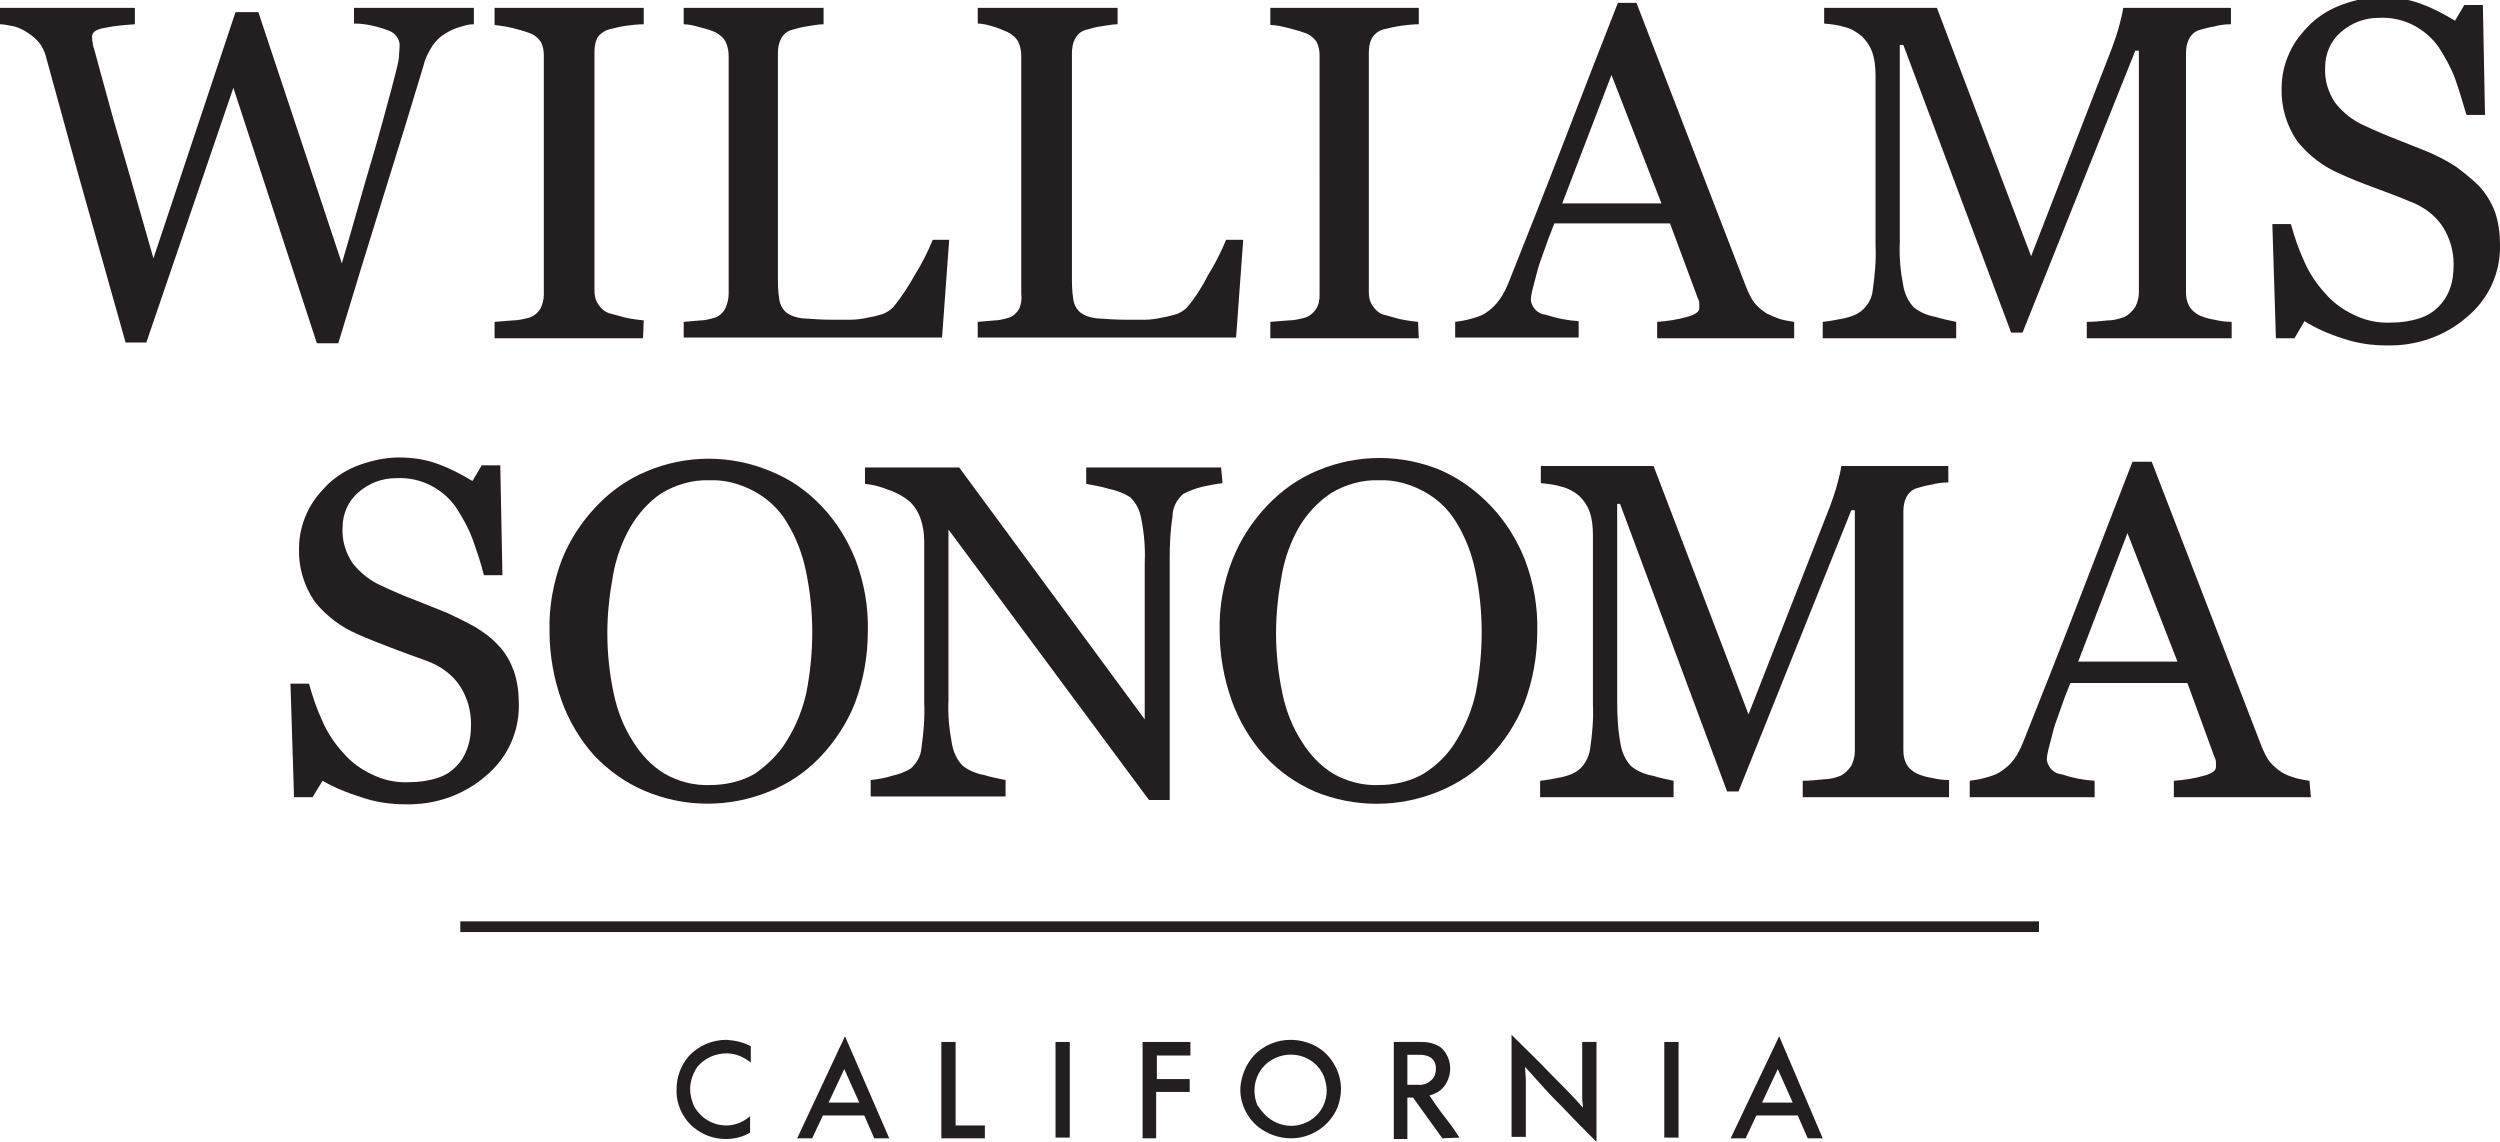 <?xml version="1.0" encoding="utf-8"?>
<!-- Generator: Adobe Illustrator 26.0.2, SVG Export Plug-In . SVG Version: 6.00 Build 0)  -->
<svg version="1.1" id="Layer_1" xmlns="http://www.w3.org/2000/svg" xmlns:xlink="http://www.w3.org/1999/xlink" x="0px" y="0px"
	 viewBox="0 0 350.3 160" style="enable-background:new 0 0 350.3 160;" xml:space="preserve">
<style type="text/css">
	.st0{fill:#231F20;}
</style>
<g>
	<path class="st0" d="M66.3,3.4c-0.6,0-1.3,0.2-1.9,0.4c-0.7,0.2-1.4,0.5-2,0.9c-0.7,0.4-1.3,1-1.8,1.7c-0.5,0.8-1,1.7-1.2,2.6
		c-1.5,5-3.3,10.9-5.4,17.6c-2.1,6.7-4.3,13.9-6.6,21.5h-3L32.7,12.3L20.5,48h-2.9l-6.7-23.8L6.4,7.8C6.2,7.1,5.9,6.5,5.5,6
		C5,5.4,4.5,5,3.9,4.6C3.3,4.2,2.7,3.9,2,3.7C1.3,3.6,0.7,3.4,0,3.4V1.1h18.9v2.3c-1.4,0.1-2.8,0.2-4.2,0.5
		c-1.2,0.2-1.8,0.6-1.8,1.2c0,0.3,0,0.6,0.1,0.9c0,0.4,0.1,0.6,0.2,0.9c0.5,1.9,1.4,5.1,2.6,9.5c1.3,4.4,3.2,11,5.7,19.8L33,1.7h3.2
		l11.7,35.2c1.6-5.4,2.9-10.2,4.1-14.2s2.1-7.5,2.9-10.4c0.5-2,0.9-3.4,1-4.2C55.9,7.5,56,6.9,56,6.2c-0.1-0.9-0.7-1.6-1.5-1.9
		c-1.6-0.6-3.2-1-4.9-1V1.1h16.8V3.4L66.3,3.4z"/>
	<path class="st0" d="M90.1,47.4H69.3v-2.3l2.5-0.2c0.8,0,1.6-0.2,2.4-0.4c0.6-0.2,1.1-0.6,1.5-1.2c0.3-0.6,0.5-1.3,0.5-2V7.8
		c0-0.7-0.1-1.3-0.4-1.9c-0.4-0.6-1-1.1-1.7-1.3c-0.8-0.3-1.6-0.5-2.4-0.7c-0.8-0.2-1.6-0.3-2.4-0.4V1.1h20.9v2.3
		c-0.8,0-1.6,0.1-2.4,0.2c-0.8,0.1-1.6,0.3-2.4,0.5c-0.7,0.2-1.3,0.6-1.7,1.2c-0.3,0.6-0.4,1.3-0.4,1.9v33.5c0,0.7,0.1,1.3,0.5,1.9
		c0.4,0.6,0.9,1.1,1.6,1.3c0.7,0.2,1.5,0.4,2.2,0.6c0.9,0.2,1.7,0.3,2.6,0.4L90.1,47.4L90.1,47.4L90.1,47.4z"/>
	<path class="st0" d="M133,33.6l-1,13.7H95.8v-2.2l2.3-0.2c0.7,0,1.4-0.2,2.1-0.4c0.6-0.2,1.1-0.7,1.4-1.2c0.3-0.7,0.5-1.4,0.5-2.1
		V7.9c0-0.7-0.1-1.3-0.4-2c-0.3-0.6-0.9-1.1-1.5-1.4C99.5,4.2,98.8,4,98,3.8c-0.7-0.2-1.5-0.4-2.2-0.4V1.1h19.6v2.3
		c-0.8,0-1.6,0.2-2.4,0.3c-0.7,0.1-1.4,0.3-2.1,0.5c-0.7,0.2-1.2,0.7-1.5,1.3c-0.3,0.6-0.4,1.3-0.4,2v31.1c0,1.1,0,2.2,0.2,3.4
		c0.1,0.7,0.5,1.4,1,1.8c0.7,0.5,1.4,0.7,2.2,0.8c1.4,0.1,2.8,0.2,4.2,0.2c0.8,0,1.6,0,2.5,0c0.8,0,1.7-0.1,2.5-0.3
		c0.7-0.1,1.4-0.3,2.1-0.5c0.5-0.2,1-0.5,1.4-0.9c1.2-1.4,2.2-3,3.1-4.6c1-1.6,1.8-3.2,2.5-4.9L133,33.6L133,33.6z"/>
	<path class="st0" d="M174.2,33.6l-1,13.7h-36.2v-2.2l2.3-0.2c0.7,0,1.4-0.2,2.1-0.4c0.6-0.2,1.1-0.7,1.4-1.2
		c0.3-0.7,0.4-1.4,0.3-2.1V7.9c0-0.7-0.1-1.3-0.4-2c-0.3-0.6-0.9-1.1-1.5-1.4c-0.7-0.3-1.4-0.6-2.1-0.8c-0.7-0.2-1.4-0.4-2.1-0.4
		V1.1h19.6v2.3c-0.8,0-1.6,0.2-2.4,0.3c-0.7,0.1-1.4,0.3-2.1,0.5c-0.7,0.2-1.2,0.7-1.5,1.3c-0.3,0.6-0.4,1.3-0.4,2v31.1
		c0,1.1,0,2.2,0.2,3.4c0.1,0.7,0.5,1.4,1,1.8c0.7,0.5,1.4,0.7,2.2,0.8c1.4,0.1,2.8,0.2,4.2,0.2c0.8,0,1.6,0,2.5,0
		c0.8,0,1.7-0.1,2.5-0.3c0.7-0.1,1.4-0.3,2.1-0.5c0.5-0.2,1-0.5,1.4-0.9c1.2-1.4,2.2-3,3-4.6c1-1.6,1.8-3.2,2.5-4.9L174.2,33.6
		L174.2,33.6z"/>
	<path class="st0" d="M198.8,47.4h-20.8v-2.3l2.5-0.2c0.8,0,1.6-0.2,2.4-0.4c0.6-0.2,1.1-0.6,1.5-1.2c0.4-0.6,0.5-1.3,0.5-2V7.8
		c0-0.7-0.1-1.3-0.4-1.9c-0.4-0.6-1-1.1-1.7-1.3c-0.8-0.3-1.6-0.5-2.4-0.7c-0.8-0.2-1.6-0.4-2.4-0.4V1.1h20.8v2.3
		c-0.8,0-1.6,0.1-2.4,0.2c-0.8,0.1-1.6,0.3-2.5,0.5c-0.7,0.2-1.3,0.6-1.7,1.3c-0.3,0.6-0.4,1.3-0.4,2v33.5c0,0.7,0.1,1.3,0.5,1.9
		c0.4,0.6,0.9,1.1,1.6,1.3c0.7,0.2,1.5,0.4,2.2,0.6c0.9,0.2,1.7,0.3,2.6,0.4L198.8,47.4L198.8,47.4L198.8,47.4z"/>
	<path class="st0" d="M251.4,47.4h-19.2v-2.3c1.4-0.1,2.8-0.3,4.2-0.7c1.1-0.3,1.7-0.7,1.7-1.2c0-0.2,0-0.5,0-0.7
		c0-0.3-0.1-0.5-0.2-0.7L234,31.3h-16.2c-0.6,1.5-1.1,2.8-1.5,4c-0.4,1.1-0.8,2.2-1,3.1c-0.2,0.8-0.4,1.5-0.6,2.3
		c-0.1,0.5-0.2,0.9-0.2,1.4c0.2,1.1,1,1.9,2.1,2c1.5,0.5,3,0.8,4.6,0.9v2.3h-17.3v-2.2c0.7-0.1,1.4-0.2,2.1-0.4
		c0.7-0.2,1.5-0.4,2.1-0.8c0.8-0.5,1.5-1.2,2-1.9c0.6-0.8,1-1.7,1.4-2.7c2.3-5.8,4.9-12.3,7.7-19.6s5.3-13.7,7.5-19.3h2.6l15.4,39.9
		c0.3,0.7,0.6,1.4,1.1,2.1c0.5,0.6,1.1,1.1,1.7,1.5c0.6,0.3,1.3,0.6,1.9,0.8c0.7,0.2,1.3,0.3,2,0.4v2.3L251.4,47.4z M232.8,28.5
		l-7-18l-6.9,18H232.8z"/>
	<path class="st0" d="M312.9,47.4h-20.5v-2.3c1,0,1.9-0.1,2.9-0.2c0.8,0,1.6-0.2,2.4-0.5c0.6-0.3,1.1-0.8,1.5-1.4
		c0.3-0.6,0.5-1.3,0.5-2V7.1h-0.5l-15.8,39.5h-1.6L266.7,6.3h-0.5V34c-0.1,2,0.1,4.1,0.5,6.1c0.2,1.1,0.7,2.2,1.5,3
		c0.9,0.7,1.9,1.1,3,1.3c1,0.3,1.9,0.5,2.9,0.7v2.3h-18.7v-2.3c1-0.1,2-0.3,3-0.5c0.9-0.2,1.8-0.5,2.5-1.1c0.8-0.7,1.4-1.7,1.5-2.8
		c0.3-2.1,0.5-4.2,0.4-6.3V10.6c0-1.1-0.1-2.3-0.5-3.4c-0.3-0.8-0.8-1.5-1.4-2.1c-0.7-0.6-1.5-1.1-2.4-1.3c-0.9-0.3-1.9-0.4-2.9-0.5
		V1.1h15.8l13.2,34.8l11.3-29.1c0.4-1.1,0.8-2.2,1.1-3.4c0.2-0.8,0.4-1.5,0.5-2.3h15.1v2.3c-0.8,0-1.6,0.1-2.3,0.3
		c-0.7,0.1-1.4,0.3-2.1,0.5c-0.7,0.2-1.2,0.7-1.5,1.3c-0.3,0.6-0.4,1.3-0.4,2v33.4c0,0.7,0.1,1.3,0.4,1.9c0.3,0.6,0.9,1.1,1.5,1.4
		c0.7,0.3,1.4,0.5,2.1,0.6c0.8,0.2,1.6,0.3,2.4,0.3V47.4L312.9,47.4L312.9,47.4z"/>
	<path class="st0" d="M347.4,26.1c1,1.1,1.7,2.3,2.2,3.6c0.5,1.5,0.7,3,0.7,4.6c0.1,3.9-1.6,7.6-4.6,10.1c-3.1,2.7-7.1,4.1-11.3,4
		c-2.1,0-4.2-0.3-6.2-1c-1.9-0.6-3.7-1.4-5.3-2.4l-1.4,2.4h-2.6l-0.5-16h2.6c0.5,1.8,1.1,3.6,1.9,5.3c0.7,1.6,1.7,3.1,2.9,4.4
		c1.1,1.3,2.5,2.3,4,3c1.6,0.8,3.4,1.2,5.3,1.1c1.3,0,2.7-0.2,3.9-0.6c2-0.6,3.6-2.2,4.3-4.2c0.4-1.1,0.5-2.2,0.5-3.4
		c0-1.8-0.5-3.6-1.5-5.2c-1.1-1.7-2.8-2.9-4.7-3.6c-1.4-0.6-3-1.2-4.9-1.9s-3.4-1.3-4.7-1.9c-2.4-1-4.5-2.6-6.1-4.6
		c-1.5-2.2-2.3-4.8-2.2-7.5c0-1.7,0.4-3.4,1.1-4.9c0.7-1.6,1.8-2.9,3-4.1c1.3-1.2,2.8-2.1,4.5-2.7c1.7-0.6,3.5-1,5.4-1
		c2,0,3.9,0.3,5.7,1c1.6,0.6,3.1,1.4,4.6,2.3l1.3-2.2h2.6l0.3,15.4h-2.6c-0.5-1.7-1-3.4-1.6-5.1c-0.6-1.6-1.4-3-2.3-4.4
		c-0.9-1.3-2.1-2.3-3.4-3c-1.5-0.8-3.2-1.2-5-1.1c-2,0-3.8,0.7-5.3,2c-1.4,1.2-2.2,3-2.2,4.9c-0.1,1.8,0.4,3.5,1.4,5
		c1.1,1.4,2.5,2.5,4.1,3.2c1.5,0.7,3.1,1.4,4.7,2c1.5,0.6,3,1.2,4.5,1.8c1.3,0.6,2.5,1.2,3.7,2C345.4,24.3,346.5,25.2,347.4,26.1z"
		/>
	<path class="st0" d="M69.8,90.4c1,1,1.7,2.3,2.2,3.6c0.5,1.5,0.7,3,0.7,4.6c0.1,3.9-1.6,7.6-4.6,10.1c-3.1,2.7-7.1,4.1-11.3,4
		c-2.1,0-4.2-0.3-6.2-1c-1.9-0.6-3.7-1.3-5.4-2.3l-1.4,2.3h-2.6l-0.5-15.9h2.6c0.5,1.8,1.1,3.6,1.9,5.3c0.7,1.6,1.7,3.1,2.9,4.4
		c1.1,1.3,2.5,2.3,4,3c1.6,0.8,3.4,1.2,5.3,1.1c1.3,0,2.7-0.2,3.9-0.6c1-0.3,2-0.9,2.7-1.7c0.7-0.7,1.2-1.6,1.5-2.5
		c0.4-1.1,0.5-2.2,0.5-3.4c0-1.8-0.5-3.6-1.5-5.2c-1.1-1.7-2.8-2.9-4.7-3.6c-1.4-0.5-3.1-1.1-4.9-1.8c-1.8-0.7-3.4-1.3-4.7-1.9
		c-2.4-1-4.5-2.6-6.1-4.6c-1.5-2.2-2.3-4.8-2.2-7.5c0-1.7,0.4-3.4,1.1-4.9c0.7-1.6,1.8-2.9,3-4.1c1.3-1.2,2.8-2.1,4.5-2.7
		c1.7-0.6,3.6-1,5.4-1c2,0,3.9,0.3,5.7,1c1.6,0.6,3.1,1.4,4.6,2.3l1.3-2.2h2.6l0.3,15.4h-2.6c-0.4-1.7-1-3.4-1.6-5.1
		c-0.6-1.6-1.4-3-2.3-4.4c-0.9-1.3-2.1-2.3-3.4-3c-1.5-0.8-3.2-1.2-5-1.1c-2,0-3.8,0.7-5.3,2c-1.4,1.2-2.2,3-2.2,4.9
		c-0.1,1.8,0.4,3.5,1.4,5c1.1,1.4,2.5,2.5,4.1,3.2c1.5,0.7,3.1,1.4,4.7,2c1.5,0.6,3,1.2,4.5,1.8c1.3,0.6,2.5,1.2,3.8,1.9
		C67.8,88.6,68.9,89.4,69.8,90.4z"/>
	<path class="st0" d="M115.1,70.9c2.1,2.2,3.7,4.8,4.8,7.6c1.2,3.2,1.8,6.6,1.7,10c0,3.4-0.6,6.8-1.8,10c-1.1,2.8-2.8,5.4-4.9,7.6
		c-2,2.1-4.4,3.7-7.1,4.8c-5.6,2.3-11.9,2.3-17.5-0.1c-2.6-1.1-5-2.8-7-4.9c-2-2.2-3.6-4.9-4.6-7.7c-1.1-3.1-1.7-6.4-1.7-9.7
		c-0.1-3.4,0.5-6.8,1.7-10c1.1-2.8,2.8-5.4,4.9-7.6c2-2.1,4.4-3.8,7.1-4.9c5.5-2.3,11.7-2.3,17.2,0
		C110.7,67.1,113.1,68.8,115.1,70.9z M110.3,103.7c1.3-2.1,2.2-4.4,2.7-6.7c1.1-5.7,1.1-11.5-0.1-17.1c-0.5-2.4-1.4-4.7-2.7-6.8
		c-1.1-1.8-2.7-3.3-4.6-4.3c-1.9-1-4-1.6-6.2-1.5c-2.3-0.1-4.7,0.6-6.7,1.8c-1.8,1.2-3.3,2.9-4.4,4.8c-1.2,2.1-2,4.4-2.4,6.7
		c-0.5,2.7-0.8,5.4-0.8,8.1c0,2.9,0.3,5.7,0.9,8.5c0.5,2.4,1.4,4.7,2.7,6.7c1.1,1.8,2.6,3.4,4.4,4.5c1.9,1.1,4.2,1.7,6.4,1.6
		c2.2,0,4.4-0.5,6.3-1.6C107.6,107.1,109.2,105.6,110.3,103.7z"/>
	<path class="st0" d="M171.3,67.7c-0.9,0.1-1.9,0.3-2.8,0.5c-0.9,0.2-1.9,0.6-2.7,1c-0.9,0.8-1.5,1.9-1.5,3.1
		c-0.3,1.9-0.4,3.9-0.4,5.9v33.9H161l-28.1-37.9v23.9c-0.1,2.1,0.1,4.1,0.5,6.2c0.2,1.1,0.7,2.2,1.5,3c0.9,0.7,1.9,1.1,3,1.3
		c1,0.3,2,0.5,3,0.7v2.3h-18.9v-2.3c1-0.1,2.1-0.3,3-0.6c0.9-0.2,1.8-0.5,2.6-1c0.8-0.7,1.4-1.7,1.5-2.8c0.3-2.1,0.5-4.3,0.4-6.4
		V75.7c0-1-0.2-2.1-0.5-3c-0.3-0.9-0.8-1.7-1.4-2.3c-0.9-0.8-2-1.4-3.2-1.8c-1-0.4-2.1-0.7-3.2-0.8v-2.3h13.2l26,35.3v-22
		c0.1-2.1-0.1-4.2-0.5-6.2c-0.2-1.1-0.7-2.1-1.5-2.9c-0.9-0.6-2-1-3-1.2c-1-0.3-2.1-0.5-3.2-0.7v-2.3h18.9L171.3,67.7L171.3,67.7
		L171.3,67.7z"/>
	<path class="st0" d="M208.9,70.9c2.1,2.2,3.7,4.8,4.8,7.6c1.2,3.2,1.8,6.6,1.7,10c0,3.4-0.6,6.8-1.8,10c-1.1,2.8-2.8,5.4-4.9,7.6
		c-2,2.1-4.4,3.7-7.1,4.8c-5.6,2.3-11.8,2.3-17.4,0c-2.7-1.2-5.1-2.9-7-5c-2-2.2-3.6-4.9-4.6-7.7c-1.1-3.1-1.7-6.4-1.7-9.7
		c-0.1-3.4,0.5-6.8,1.8-10.1c1.1-2.8,2.8-5.4,4.9-7.6c2-2.1,4.4-3.8,7.1-4.9c5.5-2.3,11.7-2.3,17.2,0
		C204.6,67.1,206.9,68.8,208.9,70.9z M204.1,103.7c1.3-2.1,2.2-4.4,2.7-6.7c1.1-5.7,1.1-11.5-0.1-17.1c-0.5-2.4-1.4-4.7-2.7-6.8
		c-1.1-1.8-2.7-3.3-4.6-4.3c-1.9-1-4-1.6-6.2-1.5c-2.3-0.1-4.7,0.6-6.7,1.8c-1.8,1.2-3.4,2.9-4.5,4.8c-1.2,2.1-2,4.4-2.4,6.7
		c-0.5,2.7-0.8,5.4-0.8,8.1c0,2.8,0.3,5.7,0.9,8.5c0.5,2.4,1.4,4.7,2.7,6.7c1.1,1.8,2.6,3.4,4.4,4.5c1.9,1.1,4.2,1.7,6.4,1.6
		c2.2,0,4.4-0.5,6.3-1.6C201.4,107.2,203,105.6,204.1,103.7z"/>
	<path class="st0" d="M273.1,111.7h-20.5v-2.3c1,0,1.9-0.1,2.9-0.2c0.8,0,1.6-0.2,2.4-0.5c0.6-0.3,1.1-0.8,1.5-1.4
		c0.3-0.6,0.5-1.3,0.5-2V71.5h-0.5l-15.8,39.4h-1.6l-15-40.3h-0.4v27.7c0,2,0.1,4.1,0.5,6.1c0.2,1.1,0.7,2.2,1.5,3
		c0.9,0.7,1.9,1.1,3,1.3c1,0.3,1.9,0.5,2.9,0.7v2.3h-18.7v-2.3c1-0.1,2-0.3,3-0.5c0.9-0.2,1.8-0.5,2.5-1.1c0.8-0.7,1.3-1.7,1.5-2.8
		c0.3-2.1,0.5-4.2,0.4-6.3V75c0-1.1-0.1-2.3-0.5-3.4c-0.3-0.8-0.8-1.5-1.4-2.1c-0.7-0.6-1.6-1.1-2.5-1.3c-0.9-0.3-1.9-0.4-2.9-0.5
		v-2.4h15.8l13.3,34.8L256.4,71c0.4-1.1,0.8-2.2,1.1-3.4c0.2-0.8,0.4-1.5,0.5-2.3H273v2.3c-0.8,0-1.6,0.1-2.3,0.3
		c-0.7,0.1-1.4,0.3-2.1,0.5c-0.7,0.2-1.2,0.7-1.5,1.3c-0.3,0.6-0.4,1.3-0.4,2v33.4c0,0.7,0.1,1.3,0.4,1.9c0.3,0.6,0.9,1.1,1.5,1.4
		c0.7,0.3,1.4,0.5,2.1,0.6c0.8,0.2,1.6,0.3,2.4,0.3V111.7L273.1,111.7L273.1,111.7z"/>
	<path class="st0" d="M323.8,111.7h-19.2v-2.3c1.4-0.1,2.8-0.3,4.2-0.7c1.1-0.3,1.7-0.7,1.7-1.2c0-0.2,0-0.5,0-0.7
		c0-0.3-0.1-0.5-0.2-0.7l-3.8-10.4h-16.4c-0.6,1.5-1.1,2.8-1.5,4c-0.4,1.1-0.8,2.2-1,3.1c-0.2,0.8-0.4,1.5-0.6,2.3
		c-0.1,0.5-0.2,0.9-0.2,1.4c0.2,1.1,1,1.9,2.1,2c1.5,0.5,3,0.8,4.6,0.9v2.3H276v-2.3c0.7-0.1,1.4-0.2,2.1-0.4
		c0.7-0.2,1.5-0.4,2.1-0.8c0.8-0.5,1.5-1.1,2-1.8c0.6-0.8,1-1.7,1.4-2.7c2.3-5.8,4.9-12.3,7.7-19.6s5.3-13.7,7.5-19.4h2.7l15.4,39.9
		c0.3,0.7,0.6,1.4,1.1,2.1c0.5,0.6,1.1,1.1,1.7,1.5c0.6,0.4,1.3,0.6,1.9,0.8c0.7,0.2,1.3,0.3,2,0.4L323.8,111.7L323.8,111.7z
		 M305.1,92.7l-7-18l-6.9,18H305.1z"/>
	<rect x="64.5" y="129.1" class="st0" width="221.2" height="1.5"/>
	<path class="st0" d="M105.2,148.9c-0.2-0.2-0.4-0.3-0.7-0.5c-0.8-0.5-1.7-0.8-2.7-0.8c-1.6,0-3.1,0.7-4.1,1.9c-0.6,0.9-1,2-1,3.1
		c0,0.8,0.2,1.5,0.5,2.3c0.9,1.7,2.6,2.8,4.6,2.8c1.2,0,2.4-0.5,3.3-1.3v2.3c-1,0.6-2.2,0.9-3.4,0.9c-1.7,0-3.3-0.6-4.6-1.7
		c-1.5-1.3-2.4-3.3-2.3-5.3c0-1.7,0.6-3.3,1.7-4.6c1.4-1.5,3.3-2.3,5.3-2.3c1.2,0.1,2.3,0.3,3.4,0.9L105.2,148.9L105.2,148.9z"/>
	<path class="st0" d="M124.6,159.5h-2.1l-1.4-3.2h-5.8l-1.5,3.2h-2.1l6.7-14.3L124.6,159.5z M116.1,154.5h4.3l-2.1-4.7L116.1,154.5z
		"/>
	<path class="st0" d="M133.9,146v11.7h4.1v1.8h-6.1V146H133.9L133.9,146z"/>
	<path class="st0" d="M149.9,146v13.4h-2V146H149.9z"/>
	<path class="st0" d="M166.8,146v1.9h-4.7v3.3h4.6v1.8H162v6.5h-1.9V146H166.8L166.8,146z"/>
	<path class="st0" d="M175.7,147.9c1.3-1.4,3.2-2.2,5.1-2.2c1.6,0,3.2,0.5,4.5,1.5c1.6,1.3,2.6,3.3,2.6,5.4c0,0.9-0.2,1.8-0.5,2.6
		c-1.1,2.6-3.7,4.3-6.5,4.3c-1.7,0-3.3-0.6-4.6-1.6c-1.6-1.3-2.6-3.4-2.5-5.5C173.9,150.8,174.6,149.1,175.7,147.9z M176.9,155.8
		c1.8,2.2,4.9,2.6,7.1,0.9c1.2-0.9,1.9-2.4,1.9-3.9c0-0.7-0.2-1.4-0.4-2c-1.1-2.6-4.1-3.7-6.7-2.6c-2.6,1.1-3.7,4.1-2.6,6.7
		C176.4,155.1,176.6,155.5,176.9,155.8L176.9,155.8z"/>
	<path class="st0" d="M202.1,159.5l-4.1-5.7h-0.8v5.8h-1.9V146h3.9c0.9,0,1.8,0.2,2.6,0.7c0.9,0.7,1.4,1.9,1.4,3
		c0,1.3-0.6,2.6-1.7,3.3c-0.4,0.2-0.8,0.4-1.2,0.5c0.6,0.9,1.2,1.8,1.9,2.7s1,1.3,1.5,2c0.3,0.4,0.5,0.8,0.8,1.2L202.1,159.5
		L202.1,159.5L202.1,159.5z M197.2,147.8v4.2h1.5c0.8,0.1,1.6-0.3,2.1-0.9c0.3-0.4,0.4-0.9,0.4-1.4c0-0.6-0.2-1.1-0.7-1.5
		c-0.5-0.3-1-0.4-1.5-0.4L197.2,147.8L197.2,147.8L197.2,147.8z"/>
	<path class="st0" d="M221.7,146h2v14c-1.5-1.5-3-3-4.6-4.7c-0.9-0.9-1.8-1.8-2.7-2.8c-0.9-1-1.8-2-2.7-3c0,0.7,0.1,1.3,0.1,1.9
		c0,0.6,0,1.1,0,1.7v6.2h-2V145c1.9,1.9,3.8,3.7,5.6,5.6c1.5,1.5,3,3,4.4,4.6c0-0.4-0.1-0.9-0.1-1.3s0-0.7,0-1.1L221.7,146
		L221.7,146z"/>
	<path class="st0" d="M235.2,146v13.4h-2V146H235.2z"/>
	<path class="st0" d="M255.4,159.5h-2.1l-1.4-3.2h-5.8l-1.5,3.2h-2.1l6.8-14.3L255.4,159.5z M246.9,154.5h4.3l-2.1-4.7L246.9,154.5z
		"/>
</g>
</svg>
